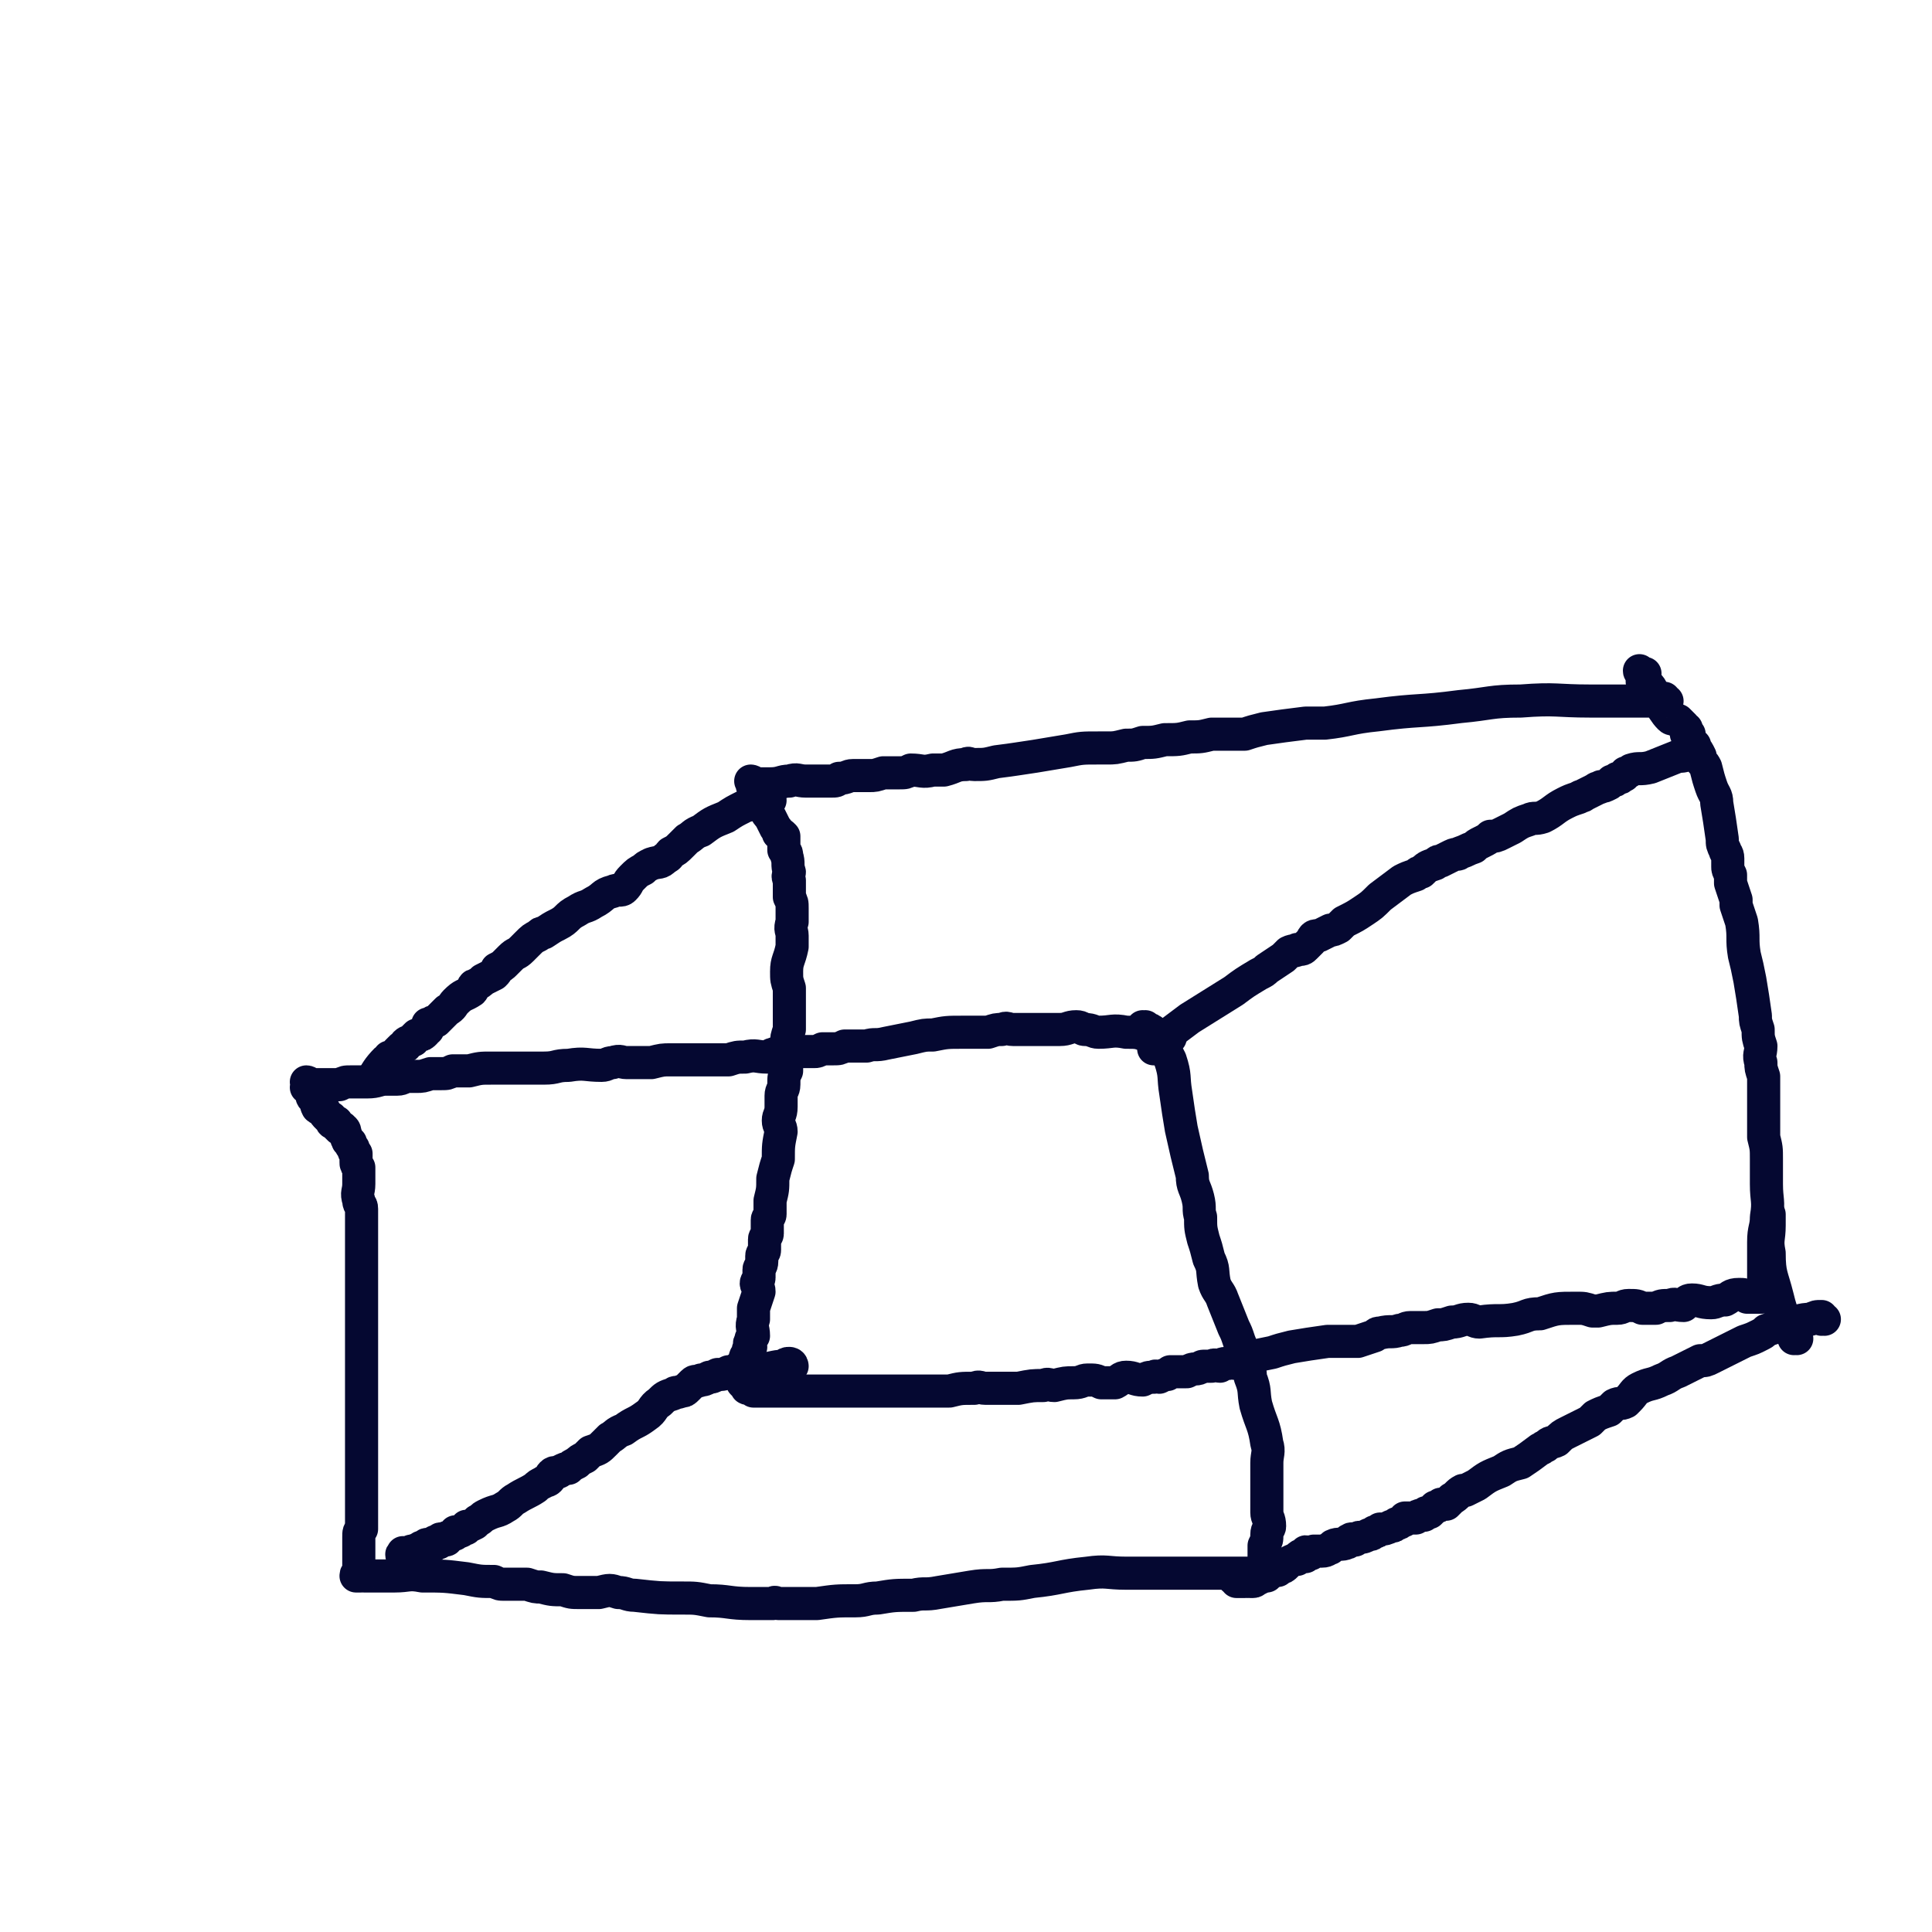 <svg viewBox='0 0 700 700' version='1.1' xmlns='http://www.w3.org/2000/svg' xmlns:xlink='http://www.w3.org/1999/xlink'><g fill='none' stroke='#050831' stroke-width='12' stroke-linecap='round' stroke-linejoin='round'><path d='M604,254c-1,0 -1,-1 -1,-1 0,0 0,1 0,1 0,0 0,0 0,0 0,0 0,-1 0,-1 0,0 0,1 0,1 0,0 0,0 0,0 0,0 0,-1 0,-1 0,0 0,1 0,1 0,0 0,0 0,0 0,0 0,-1 0,-1 0,0 0,1 0,1 -1,0 -2,0 -4,0 -1,0 -1,0 -2,0 -4,0 -4,0 -7,0 -3,0 -3,0 -6,0 -4,0 -4,0 -8,0 -12,0 -12,-1 -25,0 -11,0 -11,1 -22,2 -15,2 -15,1 -30,3 -10,1 -10,2 -19,3 -4,0 -4,0 -7,0 -8,1 -8,1 -15,2 -4,1 -4,1 -7,2 -6,0 -6,0 -12,0 -4,1 -4,1 -8,1 -4,1 -4,1 -9,1 -4,1 -4,1 -8,1 -3,1 -3,1 -6,1 -4,1 -4,1 -7,1 -2,0 -2,0 -3,0 -6,0 -6,0 -11,1 -6,1 -6,1 -12,2 -7,1 -6,1 -14,2 -4,1 -4,1 -8,1 -2,0 -2,-1 -3,0 -4,0 -4,1 -8,2 -2,0 -2,0 -4,0 -4,1 -4,0 -8,0 -2,1 -2,1 -4,1 -3,0 -3,0 -6,0 -3,1 -3,1 -5,1 -3,0 -3,0 -6,0 -2,0 -2,1 -5,1 -1,1 -1,1 -3,1 -5,0 -5,0 -9,0 -3,0 -3,-1 -6,0 -3,0 -3,1 -7,1 -1,0 -1,0 -2,0 -1,0 -1,0 -1,0 -1,0 -1,0 -2,0 -1,0 -1,0 -1,0 0,0 0,0 0,0 0,0 0,0 0,0 0,0 -1,-1 -1,-1 0,0 0,0 1,1 0,0 0,0 0,0 0,0 -1,-1 -1,-1 0,0 0,0 1,1 0,0 0,0 0,0 0,0 -1,-1 -1,-1 0,0 0,0 1,1 0,0 0,0 0,0 0,0 -1,-1 -1,-1 0,0 1,0 1,1 0,0 -1,1 0,1 0,1 0,1 0,2 1,1 1,1 1,2 1,1 0,1 1,2 1,1 1,1 2,2 1,2 1,2 2,3 1,2 1,2 2,4 1,1 1,1 1,2 1,0 1,0 2,1 0,2 0,2 0,5 1,1 1,1 1,2 1,3 0,3 1,6 0,1 -1,1 0,3 0,3 0,3 0,6 1,2 1,2 1,4 0,3 0,3 0,5 -1,3 0,3 0,5 0,2 0,2 0,4 -1,5 -2,5 -2,9 0,3 0,3 1,6 0,4 0,4 0,8 0,3 0,3 0,5 0,1 0,1 0,2 -1,3 -1,3 -1,5 -1,1 0,1 0,3 0,2 0,2 0,3 0,2 0,2 0,4 -1,2 -1,2 -1,5 0,2 -1,2 -1,4 0,2 0,2 0,4 0,3 -1,3 -1,5 0,2 1,2 1,4 -1,5 -1,5 -1,10 -1,3 -1,3 -2,7 0,4 0,4 -1,8 0,3 0,3 0,5 0,1 -1,1 -1,2 0,3 0,3 0,5 0,1 -1,1 -1,2 0,2 0,2 0,4 0,1 -1,1 -1,2 0,1 0,1 0,2 0,2 -1,2 -1,3 0,1 0,1 0,3 0,1 -1,1 -1,2 0,1 1,1 1,3 -1,3 -1,3 -2,6 0,2 0,2 0,4 -1,3 0,3 0,6 -1,1 -1,1 -1,2 -1,1 0,1 0,2 -1,1 -1,1 -1,2 0,1 -1,1 -1,2 0,1 0,1 1,2 0,1 0,1 0,2 0,0 -1,0 -1,0 0,1 -1,0 -1,1 0,1 0,1 1,2 0,1 0,1 0,2 0,0 0,0 0,0 0,0 -1,0 -1,0 0,0 0,0 1,1 0,0 0,0 0,0 0,0 -1,-1 -1,-1 0,0 1,1 2,1 0,1 -1,1 0,1 0,0 0,-1 1,0 1,0 0,0 1,1 1,0 1,0 2,0 1,0 1,0 2,0 1,0 1,0 2,0 1,0 1,0 3,0 2,0 2,0 4,0 1,0 1,0 2,0 3,0 3,0 5,0 2,0 2,0 4,0 2,0 2,0 5,0 3,0 3,0 5,0 2,0 2,0 5,0 5,0 5,0 10,0 4,0 4,0 9,0 6,0 6,0 13,0 4,-1 4,-1 9,-1 2,-1 2,0 4,0 4,0 4,0 9,0 2,0 2,0 3,0 5,-1 5,-1 9,-1 2,-1 2,0 4,0 4,-1 4,-1 7,-1 3,0 3,-1 5,-1 3,0 3,0 5,1 3,0 3,0 5,0 2,-1 2,-2 4,-2 3,0 3,1 6,1 2,-1 2,-1 4,-1 1,-1 1,0 2,0 2,-1 2,-1 3,-1 1,-1 1,-1 1,-1 2,0 2,0 4,0 1,0 1,0 2,0 2,-1 2,-1 3,-1 2,0 2,-1 3,-1 1,0 1,0 3,0 1,-1 2,0 3,0 1,-1 1,-1 3,-1 1,-1 1,0 3,0 2,-1 2,-1 4,-2 4,-1 4,-1 9,-2 3,-1 3,-1 7,-2 6,-1 6,-1 13,-2 4,0 4,0 8,0 1,0 1,0 3,0 3,-1 3,-1 6,-2 1,-1 1,-1 2,-1 4,-1 4,0 7,-1 2,0 2,-1 4,-1 2,0 2,0 5,0 2,0 2,0 5,-1 2,0 2,0 5,-1 3,0 3,-1 6,-1 2,0 2,1 4,1 7,-1 7,0 13,-1 5,-1 4,-2 9,-2 6,-2 6,-2 13,-2 3,0 3,0 6,1 1,0 1,0 2,0 4,-1 4,-1 7,-1 2,0 2,-1 4,-1 3,0 3,0 5,1 3,0 3,0 5,0 2,-1 2,-1 5,-1 2,-1 2,0 5,0 1,-1 1,-2 3,-2 3,0 3,1 7,1 2,0 2,-1 5,-1 2,-1 2,-2 5,-2 2,0 2,0 3,1 1,0 1,0 1,0 1,0 1,0 2,0 0,0 0,0 0,0 0,0 0,-1 0,-1 0,0 0,0 0,1 0,0 0,0 0,0 1,0 1,0 2,0 0,0 0,0 0,0 0,0 0,0 0,0 0,0 0,0 0,0 1,0 0,-1 0,-1 0,0 1,0 2,1 0,0 0,0 0,0 0,0 -1,0 -1,-1 0,0 0,0 0,-1 0,0 0,0 0,-1 0,-1 0,-1 0,-1 0,-1 0,-1 0,-2 0,-2 0,-2 0,-3 0,-6 0,-6 0,-11 0,-5 1,-5 1,-9 1,-6 0,-6 0,-12 0,-3 0,-3 0,-7 0,-1 0,-1 0,-2 0,-4 0,-4 -1,-8 0,-2 0,-2 0,-4 0,-3 0,-3 0,-6 0,-3 0,-3 0,-5 0,-4 0,-4 0,-7 -1,-3 -1,-3 -1,-5 -1,-3 0,-3 0,-6 -1,-3 -1,-3 -1,-6 -1,-3 -1,-3 -1,-5 -1,-7 -1,-7 -2,-13 -1,-5 -1,-5 -2,-9 -1,-6 0,-6 -1,-12 -1,-3 -1,-3 -2,-6 0,-1 0,-1 0,-2 -1,-3 -1,-3 -2,-6 0,-2 0,-2 0,-3 -1,-2 -1,-2 -1,-3 0,-1 0,-2 0,-3 0,-2 -1,-2 -1,-3 -1,-2 -1,-2 -1,-4 -1,-7 -1,-7 -2,-13 0,-3 -1,-3 -2,-6 -1,-3 -1,-3 -2,-7 -1,-2 -1,-1 -2,-3 0,-1 0,-1 0,-1 -1,-2 -1,-2 -2,-3 0,-1 0,-1 0,-1 -1,-1 -1,-1 -2,-2 0,0 0,0 0,-1 -1,0 0,-1 0,-1 -1,-1 -1,0 -1,0 0,-1 0,-1 0,-2 0,0 -1,0 -1,-1 -1,-1 -1,-1 -2,-2 -2,-1 -2,0 -3,-1 -2,-2 -2,-3 -4,-5 -1,-2 -1,-2 -2,-3 0,-1 0,-1 0,-1 -1,-2 -1,-2 -2,-3 -1,-1 -1,0 -2,-1 0,-1 0,-1 0,-2 0,0 1,-1 0,-1 0,-1 -1,0 -1,-1 0,0 0,0 0,0 1,1 1,1 2,1 '/><path d='M424,376c0,0 -1,-1 -1,-1 0,0 0,0 0,1 0,0 0,0 0,0 1,0 0,-1 0,-1 0,0 0,0 0,1 0,0 0,0 0,0 1,0 0,-1 0,-1 0,0 0,0 0,1 0,0 0,0 0,0 1,0 0,-1 0,-1 0,0 0,0 0,1 0,0 0,0 0,0 1,0 0,-1 0,-1 0,0 0,0 0,1 0,0 0,0 0,0 -4,-1 -4,-1 -8,-1 -3,-1 -3,-1 -7,-1 -5,-1 -5,0 -10,0 -2,0 -2,-1 -5,-1 -1,0 -1,-1 -3,-1 -3,0 -3,1 -6,1 -1,0 -1,0 -3,0 -2,0 -2,0 -5,0 -2,0 -2,0 -4,0 -2,0 -2,0 -5,0 -2,0 -2,-1 -4,0 -2,0 -2,0 -5,1 -2,0 -2,0 -5,0 -2,0 -2,0 -4,0 -6,0 -6,0 -11,1 -3,0 -3,0 -7,1 -5,1 -5,1 -10,2 -4,1 -4,0 -7,1 -1,0 -1,0 -2,0 -3,0 -3,0 -6,0 -2,1 -2,1 -4,1 -2,0 -2,0 -4,0 -2,1 -2,1 -3,1 -3,0 -3,0 -5,0 -2,0 -2,1 -3,1 -2,0 -2,0 -4,0 -1,0 -1,-1 -3,0 -1,0 -1,1 -2,1 -4,0 -4,-1 -8,0 -3,0 -3,0 -6,1 -3,0 -3,0 -7,0 -2,0 -2,0 -4,0 -1,0 -1,0 -2,0 -3,0 -3,0 -5,0 -2,0 -2,0 -3,0 -3,0 -3,0 -7,1 -2,0 -2,0 -4,0 -2,0 -2,0 -5,0 -2,0 -2,-1 -5,0 -2,0 -2,1 -4,1 -6,0 -6,-1 -12,0 -5,0 -4,1 -9,1 -5,0 -5,0 -11,0 -3,0 -3,0 -6,0 -1,0 -1,0 -2,0 -4,0 -4,0 -8,1 -3,0 -3,0 -6,0 -2,1 -2,1 -4,1 -2,0 -2,0 -4,0 -3,1 -3,1 -5,1 -1,0 -2,0 -3,0 -2,0 -2,1 -4,1 -2,0 -2,0 -4,0 -3,0 -3,1 -7,1 -3,0 -3,0 -6,0 -2,0 -2,0 -4,1 -2,0 -2,0 -3,0 0,0 0,0 -1,0 -1,0 -1,0 -2,0 0,0 0,0 -1,0 0,0 0,0 -1,0 0,0 0,0 -1,0 0,0 0,0 -1,0 0,0 0,0 -1,0 0,0 0,0 0,0 0,0 0,0 0,0 0,0 -1,-1 -1,-1 0,0 1,0 1,1 0,0 0,0 0,1 0,0 0,0 0,0 0,1 -1,0 -1,0 0,0 1,0 2,1 0,1 0,1 0,1 0,0 0,0 0,0 0,1 0,1 0,1 0,1 1,1 1,1 1,0 1,0 1,1 1,1 -1,1 0,2 0,1 1,0 2,1 1,0 0,1 1,2 0,0 0,0 0,0 0,0 0,0 0,0 1,1 1,1 1,1 1,0 1,0 1,0 0,1 0,1 0,1 0,1 1,1 1,1 1,0 1,-1 1,0 1,0 0,1 0,1 1,1 1,1 1,1 1,0 1,-1 1,0 1,0 1,1 1,2 1,1 0,1 1,2 0,1 0,0 1,1 0,1 0,1 1,2 0,0 0,0 0,0 0,1 0,1 1,2 0,1 0,1 0,1 0,1 0,1 0,1 0,1 0,1 0,1 0,1 0,1 1,2 0,1 0,1 0,1 0,1 0,1 0,3 0,1 0,1 0,2 0,0 0,0 0,0 0,3 -1,3 0,6 0,2 1,1 1,3 0,3 0,3 0,6 0,2 0,2 0,4 0,0 0,0 0,1 0,1 0,1 0,3 0,1 0,1 0,2 0,2 0,2 0,4 0,1 0,1 0,2 0,2 0,2 0,3 0,2 0,2 0,3 0,2 0,2 0,3 0,2 0,2 0,3 0,1 0,1 0,3 0,3 0,3 0,6 0,3 0,3 0,6 0,4 0,4 0,7 0,2 0,2 0,4 0,1 0,1 0,2 0,2 0,2 0,4 0,1 0,1 0,2 0,2 0,2 0,4 0,1 0,1 0,2 0,2 0,2 0,4 0,2 0,2 0,4 0,1 0,1 0,2 0,2 0,2 0,5 0,1 0,1 0,1 0,5 0,5 0,9 0,2 0,2 0,4 0,4 0,4 0,8 0,2 0,2 0,3 0,1 0,1 0,2 -1,1 -1,1 -1,3 0,1 0,1 0,2 0,1 0,1 0,2 0,1 0,1 0,2 0,0 0,0 0,1 0,1 0,1 0,2 0,0 0,0 0,0 0,1 0,1 0,2 0,1 0,1 0,2 0,0 0,0 0,1 0,0 0,0 0,0 0,0 -1,0 -1,0 0,-1 1,0 1,0 0,0 0,0 0,0 0,0 -1,0 -1,0 0,-1 1,0 1,0 0,0 0,0 0,0 0,0 -1,0 -1,0 0,-1 1,0 1,0 0,0 0,0 0,0 0,0 -1,0 -1,0 0,-1 1,0 1,0 0,0 0,0 0,0 0,0 -1,0 -1,0 0,-1 1,0 1,0 0,0 0,0 0,0 0,0 -1,0 -1,0 0,-1 1,0 1,0 0,0 0,0 0,0 0,0 -1,0 -1,0 0,-1 1,0 1,0 0,0 0,0 0,0 0,0 -1,0 -1,0 0,-1 0,0 1,0 0,0 1,0 1,0 1,-1 1,0 1,0 1,0 1,0 2,0 5,0 5,0 9,0 5,0 5,-1 10,0 8,0 8,0 16,1 5,1 5,1 10,1 2,1 2,1 4,1 4,0 4,0 8,0 3,1 3,1 5,1 4,1 4,1 8,1 3,1 3,1 6,1 4,0 4,0 7,0 4,-1 4,-1 7,0 3,0 3,1 6,1 9,1 9,1 17,1 5,0 5,0 10,1 7,0 7,1 15,1 4,0 4,0 8,0 1,-1 1,0 2,0 5,0 5,0 10,0 2,0 2,0 4,0 7,-1 7,-1 14,-1 4,0 4,-1 8,-1 6,-1 6,-1 13,-1 4,-1 4,0 9,-1 6,-1 6,-1 12,-2 6,-1 6,0 11,-1 6,0 6,0 11,-1 10,-1 10,-2 20,-3 7,-1 7,0 14,0 8,0 8,0 17,0 4,0 4,0 8,0 2,0 2,0 3,0 3,0 3,0 7,0 1,0 1,0 3,0 2,0 2,0 4,0 1,0 1,0 2,0 1,0 1,0 2,0 0,0 0,0 1,0 1,0 1,0 1,0 0,0 0,0 1,0 0,0 0,-1 1,0 0,0 0,0 1,1 0,0 0,0 0,0 0,0 -1,0 -1,0 0,-1 1,0 1,0 0,0 0,0 0,0 0,0 0,0 -1,0 0,-1 0,-1 0,-2 0,-1 0,-1 0,-1 0,-1 0,-1 0,-1 0,-1 0,-1 0,-1 0,-2 0,-2 0,-4 0,-1 0,-1 0,-2 1,-2 1,-2 1,-4 0,-2 1,-2 1,-3 0,-3 -1,-3 -1,-5 0,-2 0,-3 0,-5 0,-2 0,-2 0,-3 0,-5 0,-5 0,-10 0,-3 1,-4 0,-7 -1,-7 -2,-7 -4,-14 -1,-5 0,-5 -2,-10 0,-2 0,-2 -1,-3 -1,-5 -1,-5 -3,-10 -1,-3 -1,-3 -2,-5 -2,-5 -2,-5 -4,-10 -1,-3 -2,-3 -3,-6 -1,-5 0,-5 -2,-9 -1,-4 -1,-4 -2,-7 -1,-4 -1,-4 -1,-8 -1,-3 0,-3 -1,-7 -1,-4 -2,-4 -2,-8 -2,-8 -2,-8 -4,-17 -1,-6 -1,-6 -2,-13 -1,-6 0,-6 -2,-12 -1,-2 -1,-2 -3,-4 0,-1 0,-1 -1,-2 -1,-1 -1,-1 -1,-3 -1,-1 -1,-1 -1,-1 -1,-1 -1,-1 -2,-1 -1,0 -1,-1 -1,-1 0,0 0,0 -1,1 0,0 0,0 0,0 1,0 0,-1 0,-1 0,0 0,0 0,1 '/><path d='M419,380c0,0 -1,-1 -1,-1 0,0 0,0 0,1 0,0 0,0 0,0 1,0 0,-1 0,-1 0,0 0,0 0,1 0,0 0,0 0,0 1,0 0,-1 0,-1 0,0 0,0 0,1 0,0 0,0 0,0 1,0 0,-1 0,-1 0,0 0,1 0,1 3,-2 2,-3 5,-5 4,-3 4,-3 8,-6 8,-5 8,-5 16,-10 4,-3 4,-3 9,-6 2,-1 2,-1 3,-2 3,-2 3,-2 6,-4 1,-1 1,-1 2,-2 2,-1 2,0 3,-1 2,0 2,0 3,-1 1,-1 1,-1 2,-2 1,-2 1,-2 3,-2 2,-1 2,-1 4,-2 1,0 1,0 3,-1 1,-1 1,-1 2,-2 4,-2 4,-2 7,-4 3,-2 3,-2 6,-5 4,-3 4,-3 8,-6 2,-1 2,-1 5,-2 1,-1 1,-1 2,-1 2,-2 2,-2 5,-3 1,-1 1,-1 2,-1 2,-1 2,-1 4,-2 2,-1 2,0 3,-1 3,-1 2,-1 5,-2 1,-1 1,-1 3,-2 2,-1 2,-1 3,-2 2,0 2,0 4,-1 2,-1 2,-1 4,-2 3,-2 3,-2 6,-3 2,-1 2,0 5,-1 4,-2 4,-3 8,-5 2,-1 2,-1 5,-2 1,-1 1,0 2,-1 2,-1 2,-1 4,-2 1,-1 1,0 2,-1 1,0 1,0 3,-1 0,0 0,0 1,-1 1,0 1,0 2,-1 1,0 1,0 2,-1 1,0 0,0 1,-1 0,0 1,0 2,-1 3,-1 3,0 7,-1 5,-2 5,-2 10,-4 2,0 2,0 4,-1 1,0 2,-1 2,-1 '/><path d='M279,290c0,0 -1,-1 -1,-1 0,0 0,0 1,1 0,0 0,0 0,0 0,0 -1,-1 -1,-1 0,0 0,0 1,1 0,0 0,0 0,0 0,0 -1,-1 -1,-1 0,0 0,0 1,1 0,0 0,0 0,0 0,0 -1,-1 -1,-1 0,0 0,0 1,1 0,0 0,0 0,0 0,0 -1,-1 -1,-1 0,0 0,0 1,1 0,0 0,0 0,0 0,0 -1,-1 -1,-1 0,0 0,0 1,1 0,0 0,0 0,0 0,0 -1,-1 -1,-1 0,0 0,0 1,1 0,0 0,0 0,0 0,0 -1,-1 -1,-1 0,0 1,1 1,1 -4,1 -5,1 -9,2 -4,2 -4,2 -7,4 -5,2 -5,2 -9,5 -3,1 -3,2 -5,3 -1,1 -1,1 -2,2 -2,2 -2,2 -4,3 -1,1 0,1 -2,2 -2,2 -2,1 -5,2 -2,1 -2,1 -3,2 -2,1 -2,1 -4,3 -2,2 -1,2 -3,4 -1,1 -2,0 -4,1 -4,1 -3,2 -7,4 -3,2 -3,1 -6,3 -4,2 -3,3 -7,5 -2,1 -2,1 -5,3 -1,0 -1,0 -2,1 -2,1 -2,1 -4,3 -1,1 -1,1 -2,2 -2,2 -2,1 -4,3 -1,1 -1,1 -2,2 -1,1 -1,1 -3,2 0,1 0,1 -1,2 -2,1 -2,1 -4,2 -1,1 -1,1 -3,2 -1,0 0,1 -1,2 -3,2 -3,1 -6,4 -1,1 -1,2 -3,3 -2,2 -2,2 -4,4 -1,0 -1,0 -2,1 -1,0 -1,0 -1,0 0,1 0,1 0,2 0,0 0,0 -1,0 0,0 0,0 0,0 0,1 0,1 0,1 -1,1 -1,1 -2,1 0,0 0,0 -1,0 0,0 0,0 -1,1 0,1 0,1 -1,1 -1,1 -1,0 -2,1 0,0 0,0 0,1 -1,0 -1,0 -2,1 0,0 0,0 -1,1 0,1 0,1 0,1 -1,0 -1,0 -1,0 0,1 0,1 0,1 0,0 0,0 0,0 -1,0 -1,0 -2,0 0,0 0,0 0,0 1,0 1,1 1,1 0,0 -1,-1 -2,0 -3,3 -4,5 -5,7 '/><path d='M287,495c0,0 -1,-1 -1,-1 0,0 0,0 1,1 0,0 0,0 0,0 0,0 -1,-1 -1,-1 0,0 0,0 1,1 0,0 0,0 0,0 0,0 0,-1 -1,-1 -1,0 -1,0 -2,1 -4,0 -4,1 -9,1 -4,1 -4,0 -8,0 -1,1 -1,1 -3,1 -2,1 -2,1 -4,1 -2,1 -2,1 -3,1 -2,1 -2,1 -3,1 -2,1 -2,0 -3,1 -1,1 -1,1 -2,2 -1,1 -1,1 -2,1 -2,1 -2,0 -3,1 -3,1 -3,1 -5,3 -3,2 -2,3 -5,5 -4,3 -4,2 -8,5 -3,1 -3,2 -5,3 -1,1 -1,1 -2,2 -2,2 -2,2 -5,3 -1,1 -1,1 -2,2 -2,1 -2,1 -3,2 -2,1 -2,1 -3,2 -1,0 -1,0 -3,1 -1,1 -2,0 -3,1 -1,1 0,1 -1,2 -1,1 -1,0 -2,1 -2,1 -2,1 -3,2 -3,2 -4,2 -7,4 -2,1 -2,2 -4,3 -3,2 -3,1 -7,3 -2,1 -1,1 -3,2 -1,1 -1,1 -1,1 -2,1 -2,1 -3,1 0,1 0,1 -1,1 -1,1 -1,1 -3,1 0,1 0,1 -1,1 -1,1 -1,1 -2,1 0,1 0,1 -1,1 -1,0 -1,-1 -2,0 0,0 0,0 0,1 -1,0 -1,-1 -2,0 0,0 0,0 0,1 0,0 0,0 0,0 -1,0 -1,0 -2,0 0,0 0,-1 -1,0 0,0 0,0 -1,1 0,0 0,-1 -1,0 0,0 0,0 -1,1 0,0 0,-1 -1,0 0,0 0,0 -1,0 0,1 0,1 -1,1 -1,0 -1,0 -2,0 0,0 0,-1 0,0 -1,0 0,1 0,1 '/><path d='M661,478c-1,0 -1,-1 -1,-1 -1,0 0,0 0,1 0,0 0,0 0,0 0,0 0,-1 0,-1 -1,0 0,0 0,1 0,0 0,0 0,0 0,0 0,-1 0,-1 -1,0 0,0 0,1 0,0 0,0 0,0 0,0 0,-1 0,-1 -1,0 0,0 0,1 0,0 0,0 0,0 0,0 0,-1 0,-1 -1,0 0,0 0,1 0,0 0,0 0,0 0,0 0,-1 0,-1 -2,0 -2,0 -4,1 -4,0 -4,1 -7,1 -2,1 -2,1 -3,1 -3,1 -3,1 -6,2 -1,1 -1,1 -3,2 -2,1 -2,1 -5,2 -2,1 -2,1 -4,2 -2,1 -2,1 -4,2 -2,1 -2,1 -4,2 -2,1 -2,1 -4,1 -4,2 -4,2 -8,4 -3,1 -3,2 -6,3 -4,2 -4,1 -8,3 -2,1 -2,2 -4,4 0,0 0,0 -1,1 -2,1 -2,0 -4,1 -1,1 -1,1 -2,2 -3,1 -3,1 -5,2 -1,1 -1,1 -2,2 -2,1 -2,1 -4,2 -2,1 -2,1 -4,2 -2,1 -2,1 -4,3 -2,1 -2,0 -4,2 -1,0 -1,1 -2,1 -4,3 -4,3 -7,5 -4,1 -4,1 -7,3 -5,2 -5,2 -9,5 -2,1 -2,1 -4,2 0,0 -1,0 -1,0 -2,1 -2,2 -4,3 -1,1 -1,1 -2,2 -1,0 -1,0 -2,0 -1,1 -1,1 -2,1 -1,1 -1,1 -1,1 -1,1 -1,1 -1,1 -1,0 -1,0 -1,0 -1,0 -1,1 -1,1 -1,0 -1,0 -1,0 -1,0 -1,0 -2,1 0,0 0,0 -1,0 -1,0 -1,0 -3,0 0,1 0,1 -1,1 -1,1 -1,1 -2,1 -1,1 -1,1 -2,1 -2,1 -2,1 -4,1 -1,1 -1,1 -2,1 -1,1 -1,1 -2,1 -2,1 -2,1 -3,1 -1,0 -1,0 -2,1 -1,0 -1,-1 -2,0 -1,0 0,1 -1,1 -2,1 -3,0 -5,1 0,0 0,0 -1,1 -1,0 -1,1 -3,1 -1,0 -1,0 -2,0 0,-1 0,-1 0,0 -1,0 -1,0 -1,0 -1,1 -1,1 -1,1 -1,0 -1,0 -1,0 -1,-1 -1,-1 -1,0 0,0 0,1 0,1 0,0 0,0 -1,0 0,0 0,0 0,0 0,0 -1,-1 -1,0 -1,0 0,0 -1,1 0,0 0,0 0,0 0,0 0,0 0,0 -1,0 -1,0 -3,1 0,0 0,0 0,0 -1,1 -1,1 -1,1 -1,1 -1,1 -2,1 -1,1 -1,1 -1,1 -1,0 -1,0 -2,0 -1,0 -1,1 -1,1 -1,0 -1,-1 -1,0 0,0 0,0 -1,1 -1,0 -1,0 -2,1 0,0 0,-1 -1,0 0,0 0,1 -1,1 -1,0 -1,0 -1,0 -1,-1 -1,0 -1,0 0,0 0,0 0,0 0,0 0,-1 -1,-1 0,0 0,0 0,1 -1,0 -1,0 -1,0 0,0 0,0 0,0 -1,0 -1,0 -1,0 0,0 0,0 0,0 -1,0 -1,0 -1,0 0,0 0,0 0,0 0,0 0,-1 -1,-1 '/><path d='M651,485c-1,0 -1,-1 -1,-1 -1,0 0,0 0,1 0,0 0,0 0,0 0,0 0,-1 0,-1 -1,0 0,0 0,1 0,0 0,0 0,0 0,0 0,-1 0,-1 -1,0 0,0 0,1 0,0 0,0 0,0 0,0 0,-1 0,-1 -1,0 0,0 0,1 0,0 0,0 0,0 -1,-3 -2,-3 -3,-6 -2,-5 -2,-5 -3,-9 -2,-8 -3,-8 -3,-16 -1,-5 0,-5 0,-10 0,-2 0,-4 0,-4 '/></g>
</svg>